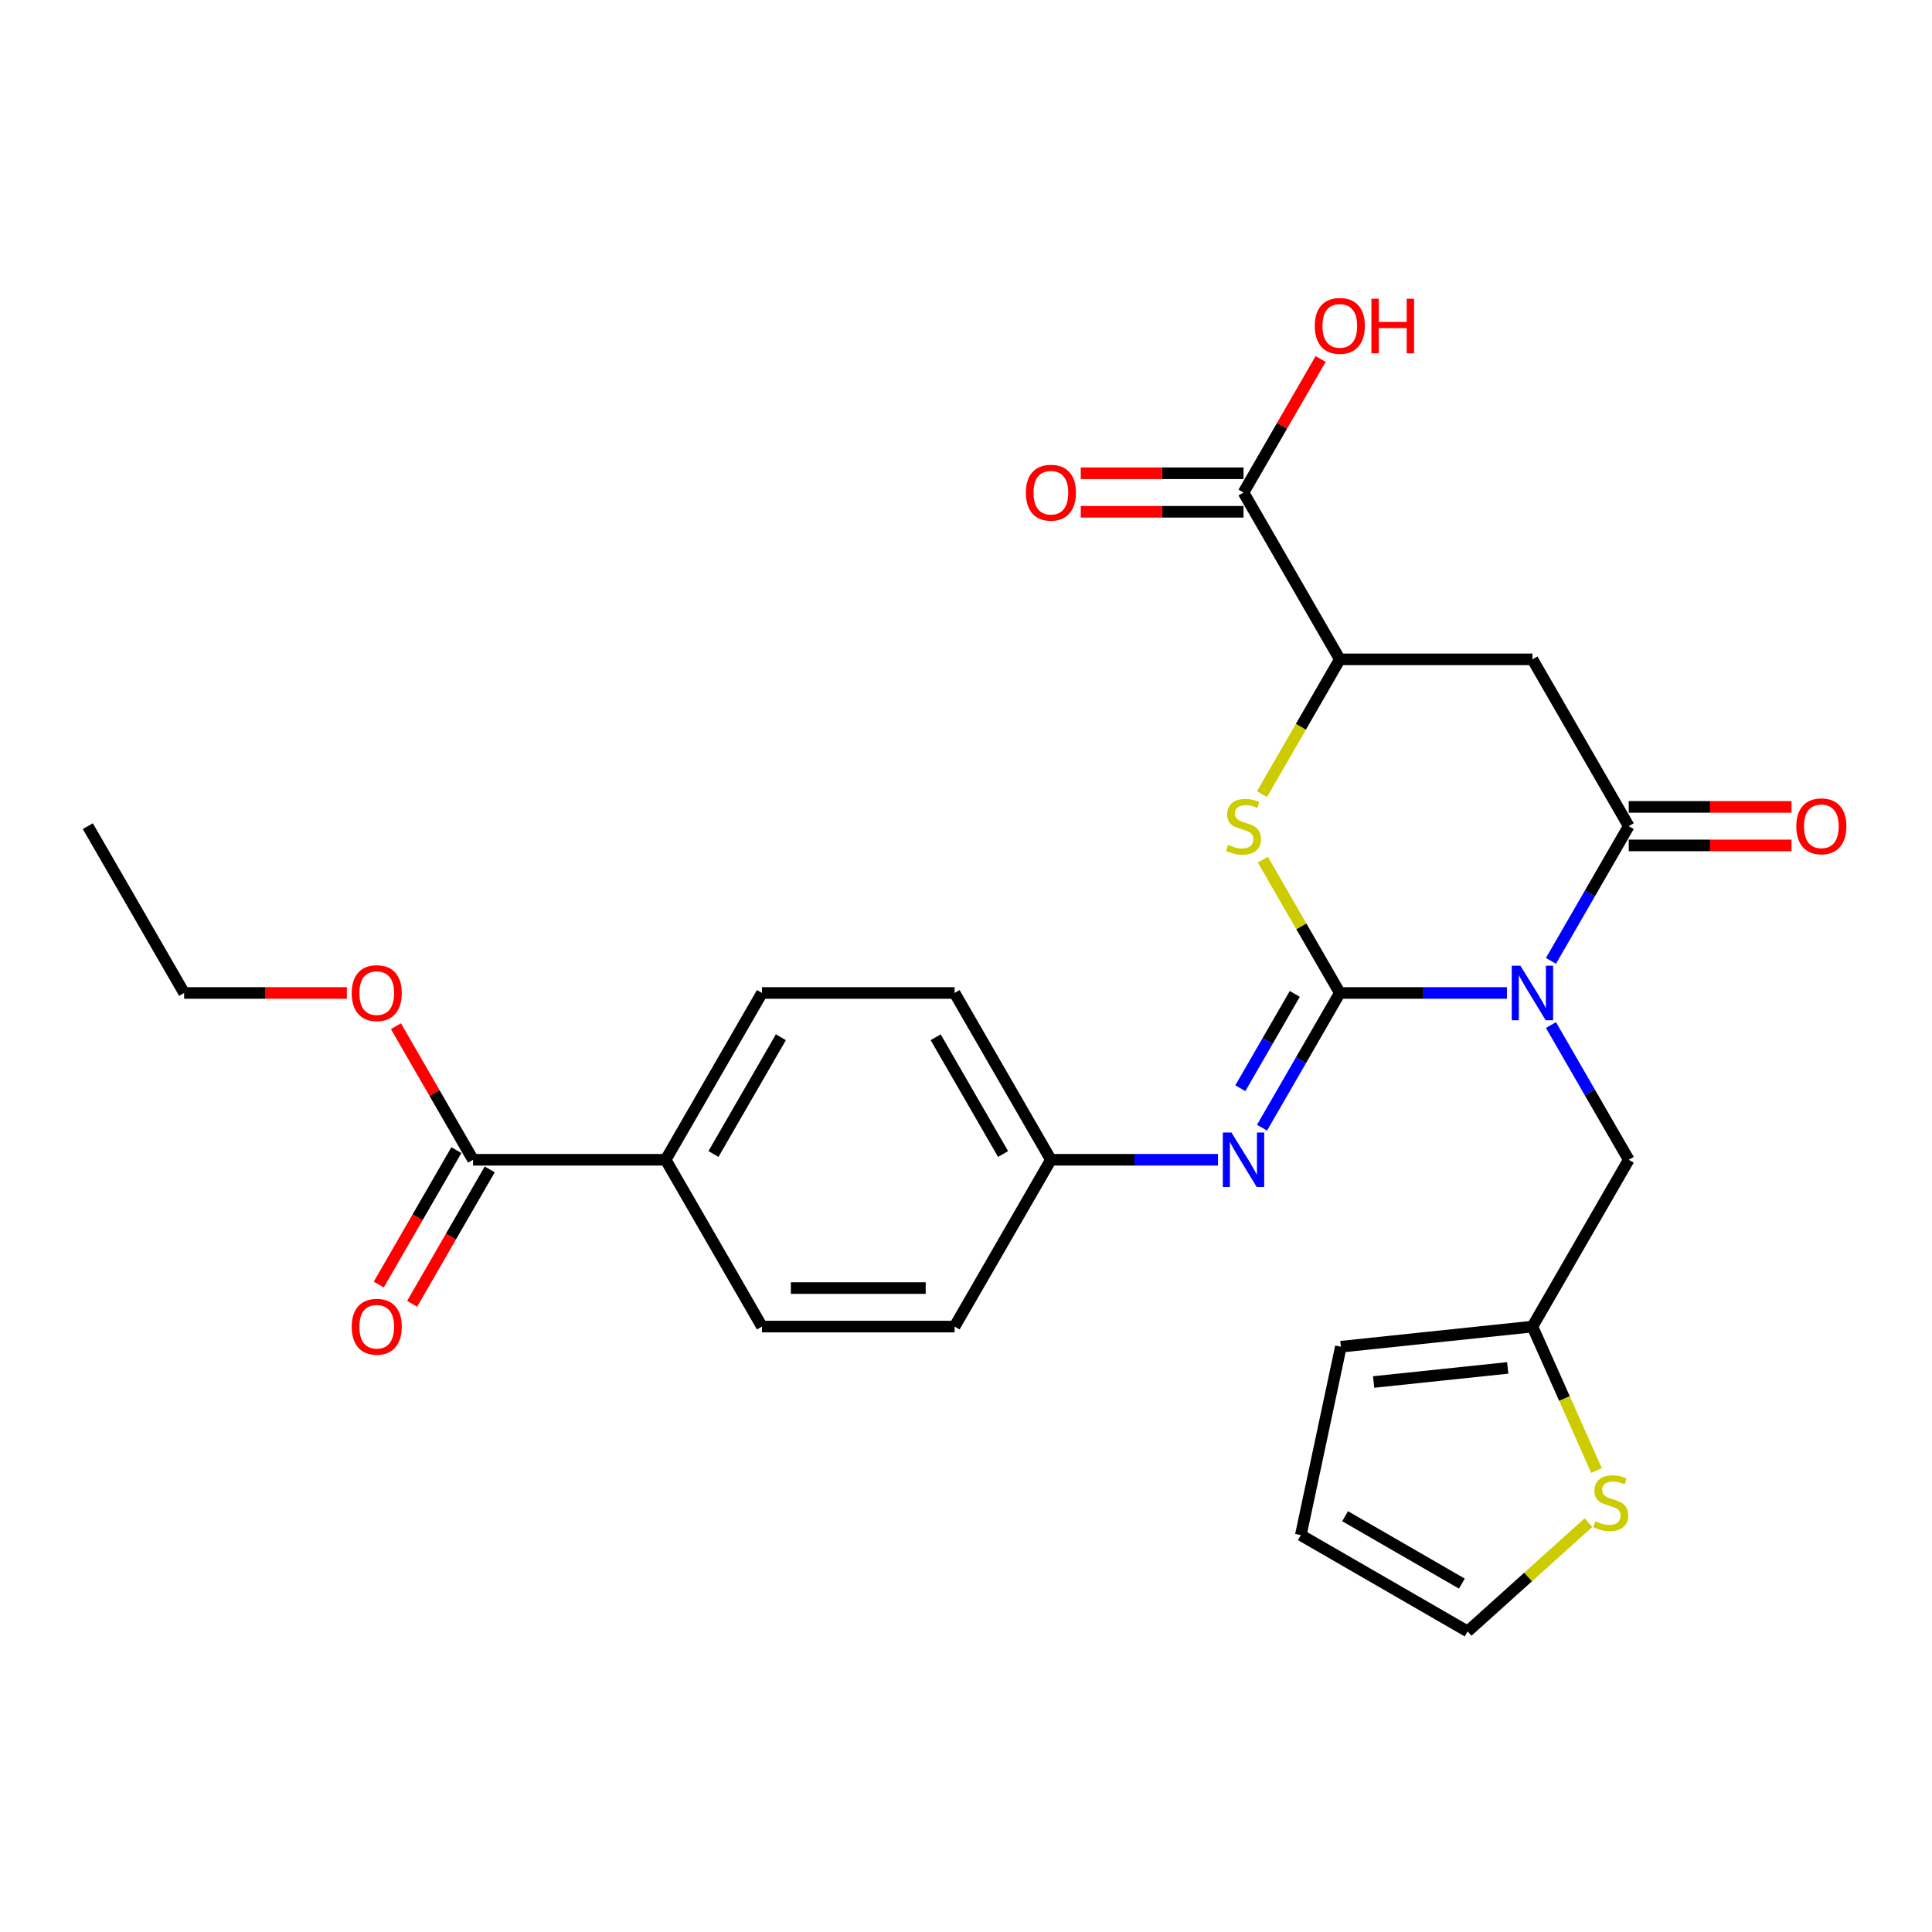 <?xml version='1.0' encoding='iso-8859-1'?>
<svg version='1.1' baseProfile='full'
              xmlns='http://www.w3.org/2000/svg'
                      xmlns:rdkit='http://www.rdkit.org/xml'
                      xmlns:xlink='http://www.w3.org/1999/xlink'
                  xml:space='preserve'
width='1000px' height='1000px' viewBox='0 0 1000 1000'>
<!-- END OF HEADER -->
<rect style='opacity:1.0;fill:#FFFFFF;stroke:none' width='1000' height='1000' x='0' y='0'> </rect>
<path class='bond-0' d='M 779.984,513.954 L 736.735,513.954' style='fill:none;fill-rule:evenodd;stroke:#0000FF;stroke-width:6px;stroke-linecap:butt;stroke-linejoin:miter;stroke-opacity:1' />
<path class='bond-0' d='M 736.735,513.954 L 693.486,513.954' style='fill:none;fill-rule:evenodd;stroke:#000000;stroke-width:6px;stroke-linecap:butt;stroke-linejoin:miter;stroke-opacity:1' />
<path class='bond-1' d='M 802.773,497.345 L 822.903,462.479' style='fill:none;fill-rule:evenodd;stroke:#0000FF;stroke-width:6px;stroke-linecap:butt;stroke-linejoin:miter;stroke-opacity:1' />
<path class='bond-1' d='M 822.903,462.479 L 843.032,427.614' style='fill:none;fill-rule:evenodd;stroke:#000000;stroke-width:6px;stroke-linecap:butt;stroke-linejoin:miter;stroke-opacity:1' />
<path class='bond-7' d='M 802.773,530.564 L 822.903,565.429' style='fill:none;fill-rule:evenodd;stroke:#0000FF;stroke-width:6px;stroke-linecap:butt;stroke-linejoin:miter;stroke-opacity:1' />
<path class='bond-7' d='M 822.903,565.429 L 843.032,600.294' style='fill:none;fill-rule:evenodd;stroke:#000000;stroke-width:6px;stroke-linecap:butt;stroke-linejoin:miter;stroke-opacity:1' />
<path class='bond-2' d='M 693.486,513.954 L 673.564,479.448' style='fill:none;fill-rule:evenodd;stroke:#000000;stroke-width:6px;stroke-linecap:butt;stroke-linejoin:miter;stroke-opacity:1' />
<path class='bond-2' d='M 673.564,479.448 L 653.642,444.941' style='fill:none;fill-rule:evenodd;stroke:#CCCC00;stroke-width:6px;stroke-linecap:butt;stroke-linejoin:miter;stroke-opacity:1' />
<path class='bond-4' d='M 693.486,513.954 L 673.357,548.819' style='fill:none;fill-rule:evenodd;stroke:#000000;stroke-width:6px;stroke-linecap:butt;stroke-linejoin:miter;stroke-opacity:1' />
<path class='bond-4' d='M 673.357,548.819 L 653.227,583.685' style='fill:none;fill-rule:evenodd;stroke:#0000FF;stroke-width:6px;stroke-linecap:butt;stroke-linejoin:miter;stroke-opacity:1' />
<path class='bond-4' d='M 670.179,514.444 L 656.089,538.85' style='fill:none;fill-rule:evenodd;stroke:#000000;stroke-width:6px;stroke-linecap:butt;stroke-linejoin:miter;stroke-opacity:1' />
<path class='bond-4' d='M 656.089,538.85 L 641.998,563.256' style='fill:none;fill-rule:evenodd;stroke:#0000FF;stroke-width:6px;stroke-linecap:butt;stroke-linejoin:miter;stroke-opacity:1' />
<path class='bond-3' d='M 843.032,427.614 L 793.183,341.274' style='fill:none;fill-rule:evenodd;stroke:#000000;stroke-width:6px;stroke-linecap:butt;stroke-linejoin:miter;stroke-opacity:1' />
<path class='bond-11' d='M 843.032,437.584 L 885.154,437.584' style='fill:none;fill-rule:evenodd;stroke:#000000;stroke-width:6px;stroke-linecap:butt;stroke-linejoin:miter;stroke-opacity:1' />
<path class='bond-11' d='M 885.154,437.584 L 927.276,437.584' style='fill:none;fill-rule:evenodd;stroke:#FF0000;stroke-width:6px;stroke-linecap:butt;stroke-linejoin:miter;stroke-opacity:1' />
<path class='bond-11' d='M 843.032,417.644 L 885.154,417.644' style='fill:none;fill-rule:evenodd;stroke:#000000;stroke-width:6px;stroke-linecap:butt;stroke-linejoin:miter;stroke-opacity:1' />
<path class='bond-11' d='M 885.154,417.644 L 927.276,417.644' style='fill:none;fill-rule:evenodd;stroke:#FF0000;stroke-width:6px;stroke-linecap:butt;stroke-linejoin:miter;stroke-opacity:1' />
<path class='bond-27' d='M 653.204,411.044 L 673.345,376.159' style='fill:none;fill-rule:evenodd;stroke:#CCCC00;stroke-width:6px;stroke-linecap:butt;stroke-linejoin:miter;stroke-opacity:1' />
<path class='bond-27' d='M 673.345,376.159 L 693.486,341.274' style='fill:none;fill-rule:evenodd;stroke:#000000;stroke-width:6px;stroke-linecap:butt;stroke-linejoin:miter;stroke-opacity:1' />
<path class='bond-5' d='M 793.183,341.274 L 693.486,341.274' style='fill:none;fill-rule:evenodd;stroke:#000000;stroke-width:6px;stroke-linecap:butt;stroke-linejoin:miter;stroke-opacity:1' />
<path class='bond-18' d='M 630.438,600.294 L 587.189,600.294' style='fill:none;fill-rule:evenodd;stroke:#0000FF;stroke-width:6px;stroke-linecap:butt;stroke-linejoin:miter;stroke-opacity:1' />
<path class='bond-18' d='M 587.189,600.294 L 543.94,600.294' style='fill:none;fill-rule:evenodd;stroke:#000000;stroke-width:6px;stroke-linecap:butt;stroke-linejoin:miter;stroke-opacity:1' />
<path class='bond-6' d='M 693.486,341.274 L 643.638,254.933' style='fill:none;fill-rule:evenodd;stroke:#000000;stroke-width:6px;stroke-linecap:butt;stroke-linejoin:miter;stroke-opacity:1' />
<path class='bond-15' d='M 643.638,244.964 L 601.516,244.964' style='fill:none;fill-rule:evenodd;stroke:#000000;stroke-width:6px;stroke-linecap:butt;stroke-linejoin:miter;stroke-opacity:1' />
<path class='bond-15' d='M 601.516,244.964 L 559.394,244.964' style='fill:none;fill-rule:evenodd;stroke:#FF0000;stroke-width:6px;stroke-linecap:butt;stroke-linejoin:miter;stroke-opacity:1' />
<path class='bond-15' d='M 643.638,264.903 L 601.516,264.903' style='fill:none;fill-rule:evenodd;stroke:#000000;stroke-width:6px;stroke-linecap:butt;stroke-linejoin:miter;stroke-opacity:1' />
<path class='bond-15' d='M 601.516,264.903 L 559.394,264.903' style='fill:none;fill-rule:evenodd;stroke:#FF0000;stroke-width:6px;stroke-linecap:butt;stroke-linejoin:miter;stroke-opacity:1' />
<path class='bond-21' d='M 643.638,254.933 L 663.595,220.367' style='fill:none;fill-rule:evenodd;stroke:#000000;stroke-width:6px;stroke-linecap:butt;stroke-linejoin:miter;stroke-opacity:1' />
<path class='bond-21' d='M 663.595,220.367 L 683.551,185.801' style='fill:none;fill-rule:evenodd;stroke:#FF0000;stroke-width:6px;stroke-linecap:butt;stroke-linejoin:miter;stroke-opacity:1' />
<path class='bond-9' d='M 843.032,600.294 L 793.183,686.635' style='fill:none;fill-rule:evenodd;stroke:#000000;stroke-width:6px;stroke-linecap:butt;stroke-linejoin:miter;stroke-opacity:1' />
<path class='bond-8' d='M 244.849,600.294 L 344.546,600.294' style='fill:none;fill-rule:evenodd;stroke:#000000;stroke-width:6px;stroke-linecap:butt;stroke-linejoin:miter;stroke-opacity:1' />
<path class='bond-16' d='M 236.215,595.31 L 216.131,630.095' style='fill:none;fill-rule:evenodd;stroke:#000000;stroke-width:6px;stroke-linecap:butt;stroke-linejoin:miter;stroke-opacity:1' />
<path class='bond-16' d='M 216.131,630.095 L 196.048,664.881' style='fill:none;fill-rule:evenodd;stroke:#FF0000;stroke-width:6px;stroke-linecap:butt;stroke-linejoin:miter;stroke-opacity:1' />
<path class='bond-16' d='M 253.483,605.279 L 233.399,640.065' style='fill:none;fill-rule:evenodd;stroke:#000000;stroke-width:6px;stroke-linecap:butt;stroke-linejoin:miter;stroke-opacity:1' />
<path class='bond-16' d='M 233.399,640.065 L 213.316,674.851' style='fill:none;fill-rule:evenodd;stroke:#FF0000;stroke-width:6px;stroke-linecap:butt;stroke-linejoin:miter;stroke-opacity:1' />
<path class='bond-22' d='M 244.849,600.294 L 224.892,565.728' style='fill:none;fill-rule:evenodd;stroke:#000000;stroke-width:6px;stroke-linecap:butt;stroke-linejoin:miter;stroke-opacity:1' />
<path class='bond-22' d='M 224.892,565.728 L 204.935,531.162' style='fill:none;fill-rule:evenodd;stroke:#FF0000;stroke-width:6px;stroke-linecap:butt;stroke-linejoin:miter;stroke-opacity:1' />
<path class='bond-10' d='M 793.183,686.635 L 809.77,723.889' style='fill:none;fill-rule:evenodd;stroke:#000000;stroke-width:6px;stroke-linecap:butt;stroke-linejoin:miter;stroke-opacity:1' />
<path class='bond-10' d='M 809.77,723.889 L 826.357,761.143' style='fill:none;fill-rule:evenodd;stroke:#CCCC00;stroke-width:6px;stroke-linecap:butt;stroke-linejoin:miter;stroke-opacity:1' />
<path class='bond-14' d='M 793.183,686.635 L 694.032,697.056' style='fill:none;fill-rule:evenodd;stroke:#000000;stroke-width:6px;stroke-linecap:butt;stroke-linejoin:miter;stroke-opacity:1' />
<path class='bond-14' d='M 780.395,708.028 L 710.989,715.323' style='fill:none;fill-rule:evenodd;stroke:#000000;stroke-width:6px;stroke-linecap:butt;stroke-linejoin:miter;stroke-opacity:1' />
<path class='bond-13' d='M 822.189,788.108 L 790.917,816.265' style='fill:none;fill-rule:evenodd;stroke:#CCCC00;stroke-width:6px;stroke-linecap:butt;stroke-linejoin:miter;stroke-opacity:1' />
<path class='bond-13' d='M 790.917,816.265 L 759.645,844.423' style='fill:none;fill-rule:evenodd;stroke:#000000;stroke-width:6px;stroke-linecap:butt;stroke-linejoin:miter;stroke-opacity:1' />
<path class='bond-12' d='M 344.546,600.294 L 394.395,513.954' style='fill:none;fill-rule:evenodd;stroke:#000000;stroke-width:6px;stroke-linecap:butt;stroke-linejoin:miter;stroke-opacity:1' />
<path class='bond-12' d='M 369.291,597.313 L 404.185,536.875' style='fill:none;fill-rule:evenodd;stroke:#000000;stroke-width:6px;stroke-linecap:butt;stroke-linejoin:miter;stroke-opacity:1' />
<path class='bond-29' d='M 344.546,600.294 L 394.395,686.635' style='fill:none;fill-rule:evenodd;stroke:#000000;stroke-width:6px;stroke-linecap:butt;stroke-linejoin:miter;stroke-opacity:1' />
<path class='bond-28' d='M 759.645,844.423 L 673.304,794.574' style='fill:none;fill-rule:evenodd;stroke:#000000;stroke-width:6px;stroke-linecap:butt;stroke-linejoin:miter;stroke-opacity:1' />
<path class='bond-28' d='M 756.663,819.678 L 696.225,784.784' style='fill:none;fill-rule:evenodd;stroke:#000000;stroke-width:6px;stroke-linecap:butt;stroke-linejoin:miter;stroke-opacity:1' />
<path class='bond-17' d='M 694.032,697.056 L 673.304,794.574' style='fill:none;fill-rule:evenodd;stroke:#000000;stroke-width:6px;stroke-linecap:butt;stroke-linejoin:miter;stroke-opacity:1' />
<path class='bond-23' d='M 543.94,600.294 L 494.092,686.635' style='fill:none;fill-rule:evenodd;stroke:#000000;stroke-width:6px;stroke-linecap:butt;stroke-linejoin:miter;stroke-opacity:1' />
<path class='bond-24' d='M 543.94,600.294 L 494.092,513.954' style='fill:none;fill-rule:evenodd;stroke:#000000;stroke-width:6px;stroke-linecap:butt;stroke-linejoin:miter;stroke-opacity:1' />
<path class='bond-24' d='M 519.195,597.313 L 484.301,536.875' style='fill:none;fill-rule:evenodd;stroke:#000000;stroke-width:6px;stroke-linecap:butt;stroke-linejoin:miter;stroke-opacity:1' />
<path class='bond-19' d='M 394.395,686.635 L 494.092,686.635' style='fill:none;fill-rule:evenodd;stroke:#000000;stroke-width:6px;stroke-linecap:butt;stroke-linejoin:miter;stroke-opacity:1' />
<path class='bond-19' d='M 409.349,666.695 L 479.137,666.695' style='fill:none;fill-rule:evenodd;stroke:#000000;stroke-width:6px;stroke-linecap:butt;stroke-linejoin:miter;stroke-opacity:1' />
<path class='bond-20' d='M 394.395,513.954 L 494.092,513.954' style='fill:none;fill-rule:evenodd;stroke:#000000;stroke-width:6px;stroke-linecap:butt;stroke-linejoin:miter;stroke-opacity:1' />
<path class='bond-25' d='M 179.547,513.954 L 137.425,513.954' style='fill:none;fill-rule:evenodd;stroke:#FF0000;stroke-width:6px;stroke-linecap:butt;stroke-linejoin:miter;stroke-opacity:1' />
<path class='bond-25' d='M 137.425,513.954 L 95.303,513.954' style='fill:none;fill-rule:evenodd;stroke:#000000;stroke-width:6px;stroke-linecap:butt;stroke-linejoin:miter;stroke-opacity:1' />
<path class='bond-26' d='M 95.303,513.954 L 45.455,427.614' style='fill:none;fill-rule:evenodd;stroke:#000000;stroke-width:6px;stroke-linecap:butt;stroke-linejoin:miter;stroke-opacity:1' />
<path  class='atom-0' d='M 786.942 499.837
L 796.194 514.792
Q 797.112 516.267, 798.587 518.939
Q 800.063 521.611, 800.142 521.77
L 800.142 499.837
L 803.891 499.837
L 803.891 528.071
L 800.023 528.071
L 790.093 511.721
Q 788.936 509.807, 787.7 507.613
Q 786.504 505.42, 786.145 504.742
L 786.145 528.071
L 782.476 528.071
L 782.476 499.837
L 786.942 499.837
' fill='#0000FF'/>
<path  class='atom-3' d='M 635.662 437.304
Q 635.981 437.424, 637.297 437.982
Q 638.613 438.541, 640.049 438.9
Q 641.524 439.219, 642.96 439.219
Q 645.632 439.219, 647.187 437.942
Q 648.742 436.626, 648.742 434.353
Q 648.742 432.798, 647.945 431.841
Q 647.187 430.884, 645.991 430.365
Q 644.794 429.847, 642.8 429.249
Q 640.288 428.491, 638.772 427.773
Q 637.297 427.056, 636.22 425.54
Q 635.183 424.025, 635.183 421.472
Q 635.183 417.923, 637.576 415.73
Q 640.009 413.537, 644.794 413.537
Q 648.064 413.537, 651.773 415.092
L 650.856 418.163
Q 647.466 416.767, 644.914 416.767
Q 642.162 416.767, 640.647 417.923
Q 639.131 419.04, 639.171 420.994
Q 639.171 422.509, 639.929 423.427
Q 640.727 424.344, 641.843 424.862
Q 643 425.381, 644.914 425.979
Q 647.466 426.776, 648.981 427.574
Q 650.497 428.372, 651.574 430.007
Q 652.69 431.602, 652.69 434.353
Q 652.69 438.261, 650.058 440.375
Q 647.466 442.449, 643.119 442.449
Q 640.607 442.449, 638.693 441.89
Q 636.818 441.372, 634.585 440.455
L 635.662 437.304
' fill='#CCCC00'/>
<path  class='atom-5' d='M 637.397 586.177
L 646.649 601.132
Q 647.566 602.607, 649.041 605.279
Q 650.517 607.951, 650.597 608.111
L 650.597 586.177
L 654.345 586.177
L 654.345 614.412
L 650.477 614.412
L 640.547 598.061
Q 639.391 596.147, 638.154 593.954
Q 636.958 591.76, 636.599 591.082
L 636.599 614.412
L 632.93 614.412
L 632.93 586.177
L 637.397 586.177
' fill='#0000FF'/>
<path  class='atom-11' d='M 825.758 787.403
Q 826.077 787.523, 827.393 788.081
Q 828.709 788.639, 830.145 788.998
Q 831.62 789.317, 833.056 789.317
Q 835.728 789.317, 837.283 788.041
Q 838.838 786.725, 838.838 784.452
Q 838.838 782.897, 838.041 781.94
Q 837.283 780.983, 836.087 780.464
Q 834.89 779.946, 832.897 779.348
Q 830.384 778.59, 828.869 777.872
Q 827.393 777.154, 826.316 775.639
Q 825.28 774.124, 825.28 771.571
Q 825.28 768.022, 827.672 765.829
Q 830.105 763.635, 834.89 763.635
Q 838.161 763.635, 841.869 765.191
L 840.952 768.261
Q 837.562 766.866, 835.01 766.866
Q 832.258 766.866, 830.743 768.022
Q 829.228 769.139, 829.268 771.093
Q 829.268 772.608, 830.025 773.525
Q 830.823 774.443, 831.939 774.961
Q 833.096 775.479, 835.01 776.078
Q 837.562 776.875, 839.078 777.673
Q 840.593 778.47, 841.67 780.105
Q 842.786 781.701, 842.786 784.452
Q 842.786 788.36, 840.154 790.474
Q 837.562 792.548, 833.216 792.548
Q 830.703 792.548, 828.789 791.989
Q 826.915 791.471, 824.681 790.554
L 825.758 787.403
' fill='#CCCC00'/>
<path  class='atom-12' d='M 929.769 427.694
Q 929.769 420.914, 933.118 417.126
Q 936.468 413.337, 942.729 413.337
Q 948.99 413.337, 952.34 417.126
Q 955.69 420.914, 955.69 427.694
Q 955.69 434.553, 952.3 438.461
Q 948.91 442.329, 942.729 442.329
Q 936.508 442.329, 933.118 438.461
Q 929.769 434.593, 929.769 427.694
M 942.729 439.139
Q 947.036 439.139, 949.349 436.268
Q 951.702 433.356, 951.702 427.694
Q 951.702 422.15, 949.349 419.359
Q 947.036 416.528, 942.729 416.528
Q 938.422 416.528, 936.069 419.319
Q 933.756 422.111, 933.756 427.694
Q 933.756 433.396, 936.069 436.268
Q 938.422 439.139, 942.729 439.139
' fill='#FF0000'/>
<path  class='atom-16' d='M 530.98 255.013
Q 530.98 248.234, 534.33 244.445
Q 537.68 240.657, 543.94 240.657
Q 550.201 240.657, 553.551 244.445
Q 556.901 248.234, 556.901 255.013
Q 556.901 261.872, 553.511 265.78
Q 550.122 269.649, 543.94 269.649
Q 537.719 269.649, 534.33 265.78
Q 530.98 261.912, 530.98 255.013
M 543.94 266.458
Q 548.247 266.458, 550.56 263.587
Q 552.913 260.676, 552.913 255.013
Q 552.913 249.47, 550.56 246.678
Q 548.247 243.847, 543.94 243.847
Q 539.634 243.847, 537.281 246.638
Q 534.968 249.43, 534.968 255.013
Q 534.968 260.716, 537.281 263.587
Q 539.634 266.458, 543.94 266.458
' fill='#FF0000'/>
<path  class='atom-17' d='M 182.04 686.714
Q 182.04 679.935, 185.39 676.147
Q 188.739 672.358, 195 672.358
Q 201.261 672.358, 204.611 676.147
Q 207.961 679.935, 207.961 686.714
Q 207.961 693.574, 204.571 697.482
Q 201.182 701.35, 195 701.35
Q 188.779 701.35, 185.39 697.482
Q 182.04 693.614, 182.04 686.714
M 195 698.16
Q 199.307 698.16, 201.62 695.288
Q 203.973 692.377, 203.973 686.714
Q 203.973 681.171, 201.62 678.38
Q 199.307 675.548, 195 675.548
Q 190.693 675.548, 188.341 678.34
Q 186.028 681.131, 186.028 686.714
Q 186.028 692.417, 188.341 695.288
Q 190.693 698.16, 195 698.16
' fill='#FF0000'/>
<path  class='atom-22' d='M 680.526 168.673
Q 680.526 161.893, 683.875 158.105
Q 687.225 154.316, 693.486 154.316
Q 699.747 154.316, 703.097 158.105
Q 706.447 161.893, 706.447 168.673
Q 706.447 175.532, 703.057 179.44
Q 699.667 183.308, 693.486 183.308
Q 687.265 183.308, 683.875 179.44
Q 680.526 175.572, 680.526 168.673
M 693.486 180.118
Q 697.793 180.118, 700.106 177.247
Q 702.459 174.335, 702.459 168.673
Q 702.459 163.13, 700.106 160.338
Q 697.793 157.507, 693.486 157.507
Q 689.179 157.507, 686.827 160.298
Q 684.514 163.09, 684.514 168.673
Q 684.514 174.375, 686.827 177.247
Q 689.179 180.118, 693.486 180.118
' fill='#FF0000'/>
<path  class='atom-22' d='M 709.837 154.635
L 713.665 154.635
L 713.665 166.639
L 728.101 166.639
L 728.101 154.635
L 731.93 154.635
L 731.93 182.87
L 728.101 182.87
L 728.101 169.829
L 713.665 169.829
L 713.665 182.87
L 709.837 182.87
L 709.837 154.635
' fill='#FF0000'/>
<path  class='atom-23' d='M 182.04 514.034
Q 182.04 507.254, 185.39 503.466
Q 188.739 499.677, 195 499.677
Q 201.261 499.677, 204.611 503.466
Q 207.961 507.254, 207.961 514.034
Q 207.961 520.893, 204.571 524.801
Q 201.182 528.669, 195 528.669
Q 188.779 528.669, 185.39 524.801
Q 182.04 520.933, 182.04 514.034
M 195 525.479
Q 199.307 525.479, 201.62 522.608
Q 203.973 519.697, 203.973 514.034
Q 203.973 508.491, 201.62 505.699
Q 199.307 502.868, 195 502.868
Q 190.693 502.868, 188.341 505.659
Q 186.028 508.451, 186.028 514.034
Q 186.028 519.737, 188.341 522.608
Q 190.693 525.479, 195 525.479
' fill='#FF0000'/>
</svg>
